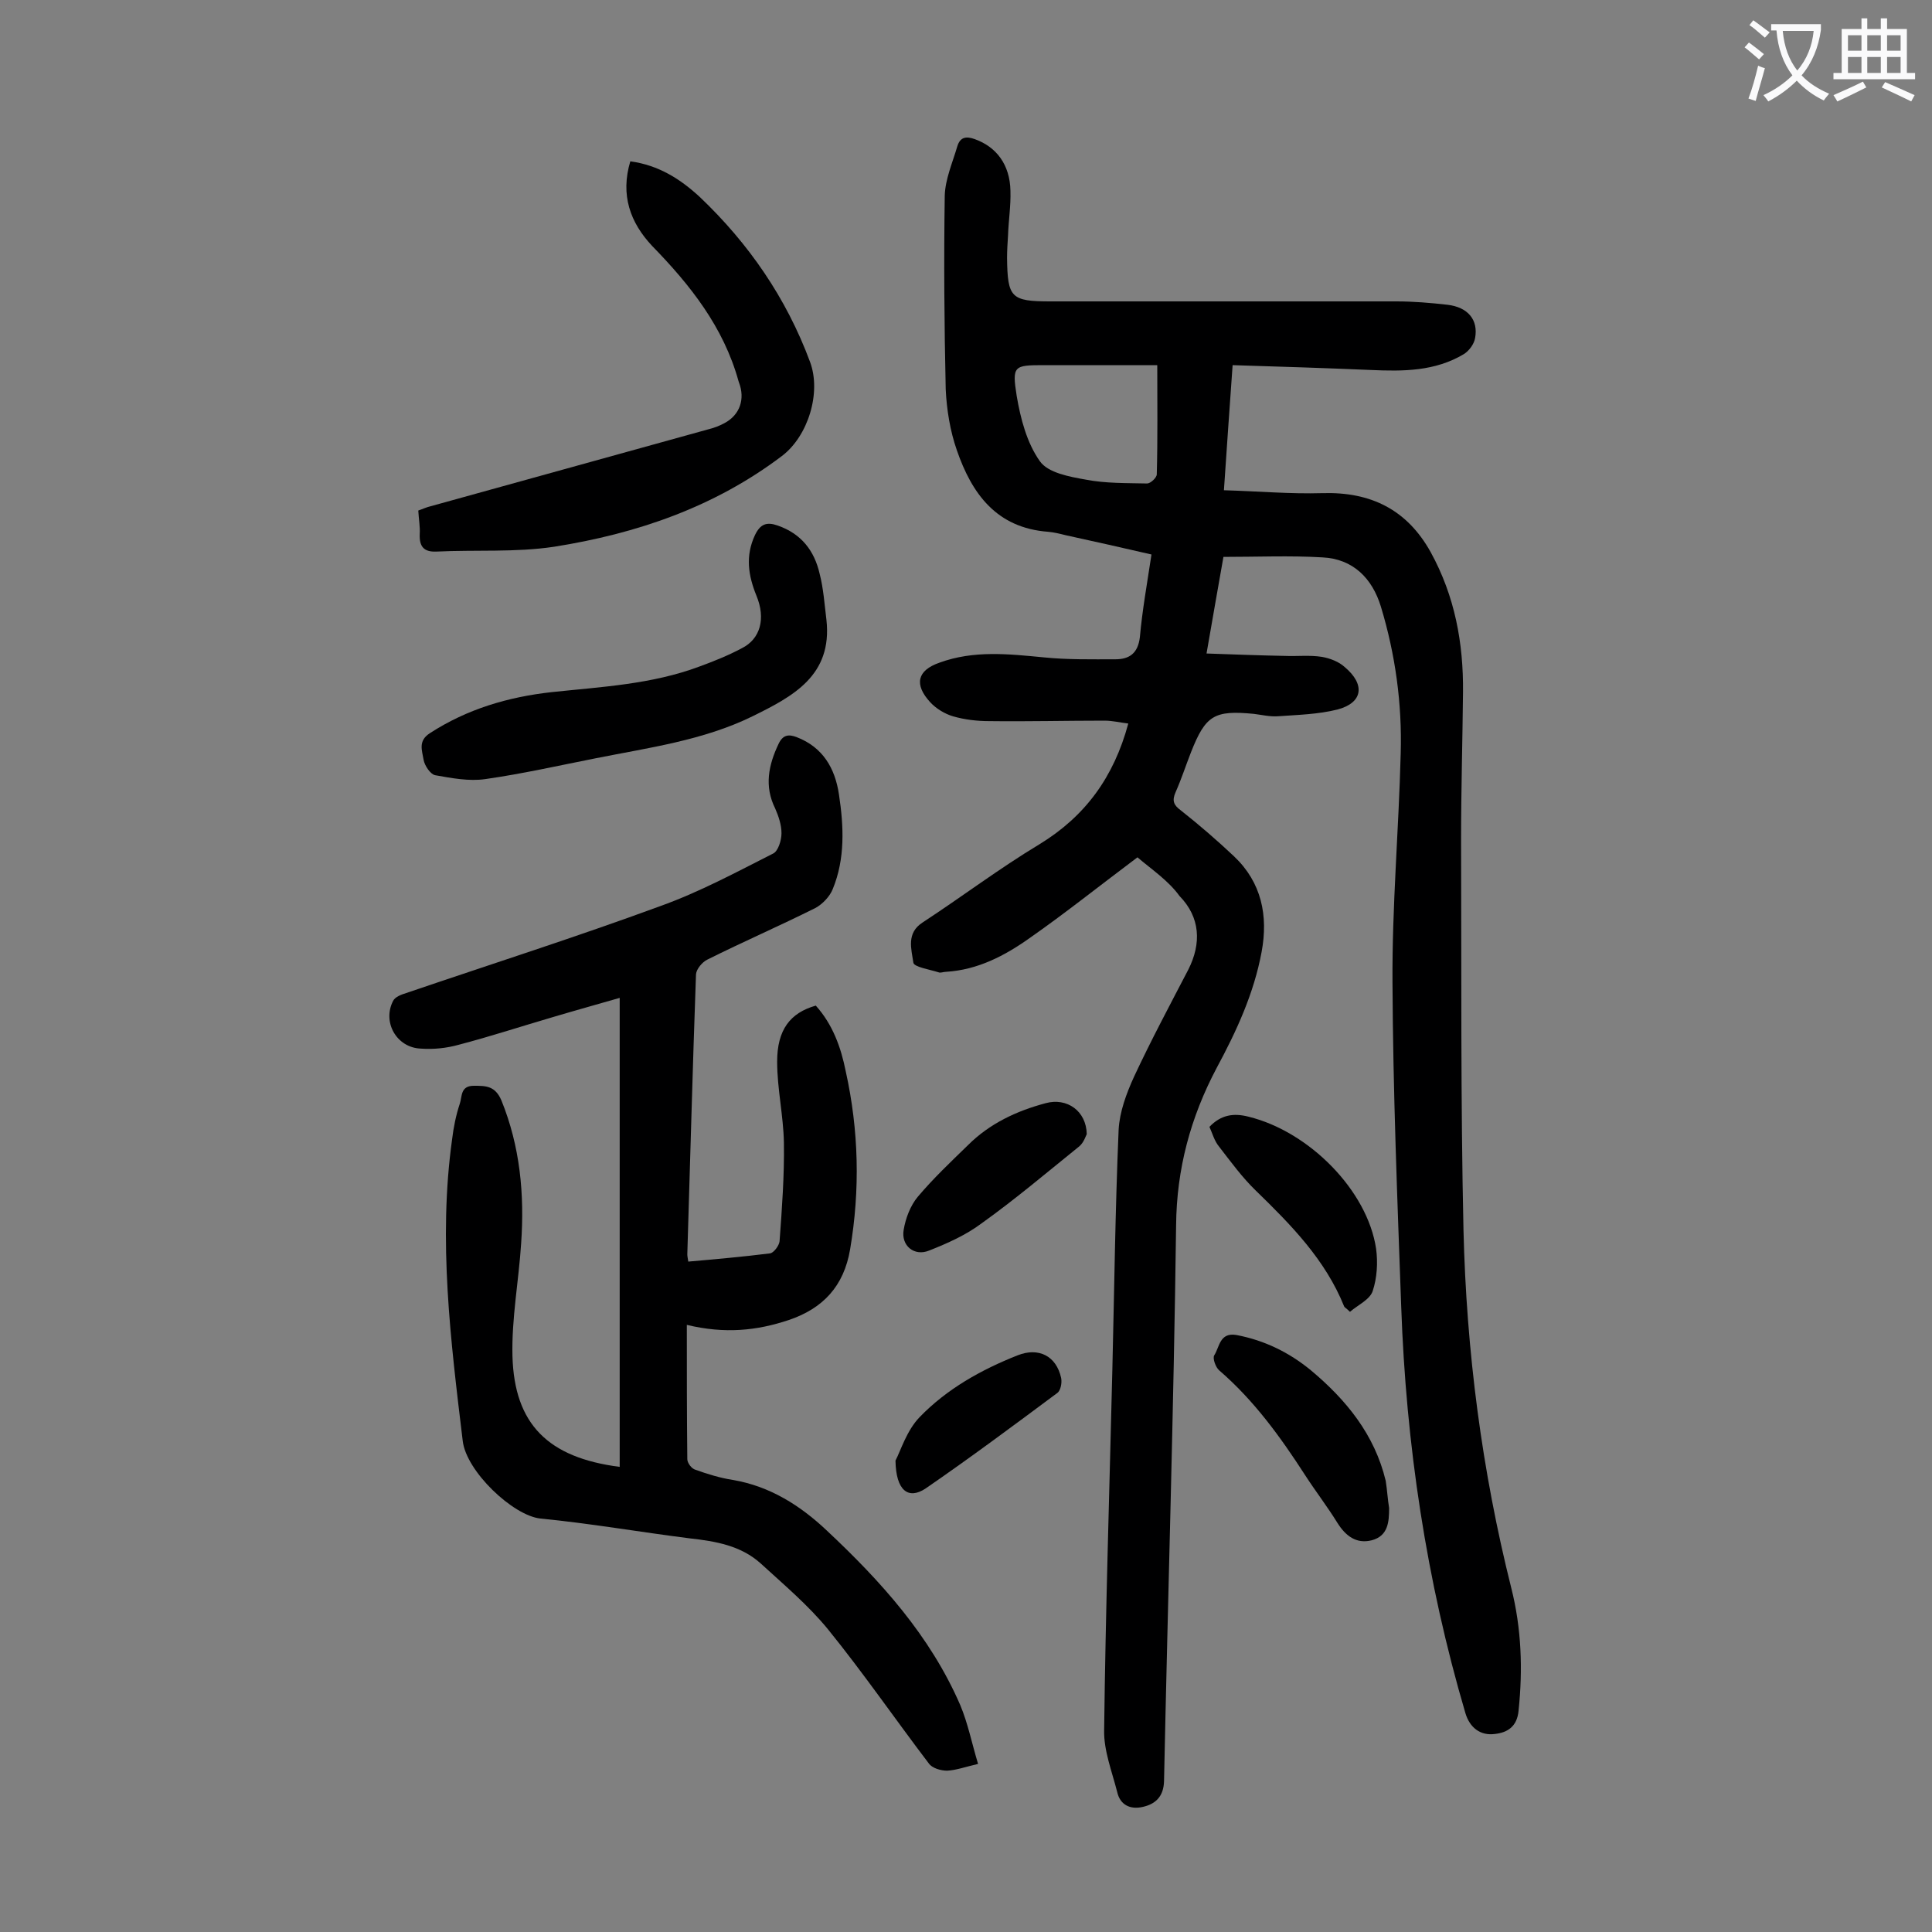 <svg enable-background="new 0 0 400 400" viewBox="0 0 400 400" xmlns="http://www.w3.org/2000/svg"><rect x="0" y="0" width="400" height="400" fill="#808080" stroke="none"/><g fill="#000001"><path d="m235.5 177.5c-8 6-15 11.6-22.3 16.7-5.2 3.7-10.8 6.6-17.3 7-.6 0-1.2.3-1.6.1-1.9-.6-5.1-1.1-5.2-2-.4-2.8-1.5-6.1 1.9-8.3 8.1-5.3 15.9-11.2 24.2-16.2 9.5-5.8 15.4-13.9 18.4-25-1.7-.2-3.3-.6-4.9-.6-8 0-15.9.2-23.9.1-2.5 0-5.1-.3-7.5-1-1.7-.5-3.5-1.6-4.7-2.9-3.4-3.7-2.7-6.6 1.9-8.2 7.1-2.6 14.3-1.8 21.6-1.1 4.9.5 9.9.4 14.8.4 2.9 0 4.7-1.2 5.1-4.6.5-5.6 1.5-11.1 2.4-17.1-6-1.4-11.9-2.7-17.8-4-1.2-.3-2.4-.6-3.6-.7-10.7-.8-15.8-7.9-18.9-16.9-1.4-4-2.1-8.4-2.3-12.6-.3-13.4-.4-26.7-.2-40.1.1-3.4 1.6-6.8 2.6-10.2.6-2 1.9-2.1 3.6-1.5 4.5 1.6 7.3 5.3 7.4 10.7.1 3.1-.4 6.2-.5 9.3-.1 1.5-.2 3.1-.2 4.6.1 8.2.8 9 8.9 9h71.7c3.5 0 7.1.3 10.6.7 4.2.5 6.4 3.1 5.7 6.9-.2 1.2-1.2 2.6-2.3 3.3-6 3.6-12.6 3.6-19.3 3.3-9.4-.4-18.7-.7-28.6-1-.6 8.6-1.2 16.8-1.8 25.9 7.1.2 13.8.8 20.4.6 10-.3 17.5 3.4 22.4 12.2 5 9.1 6.8 18.8 6.7 29s-.4 20.3-.4 30.5c.1 27-.1 54 .5 80.9.6 25 3.8 49.8 9.9 74.1 2.1 8.3 2.4 16.8 1.5 25.4-.3 3.2-2.2 4.5-4.9 4.8-3 .4-5.2-1.3-6.1-4.3-8.1-27.5-12.3-55.6-13.3-84.3-.8-22.3-1.7-44.6-1.8-67-.1-15.8 1.3-31.6 1.7-47.4.3-10.3-1.1-20.5-4.1-30.4-1.8-5.9-5.8-9.9-12.1-10.2-6.7-.4-13.4-.1-20.5-.1-1.1 6.1-2.2 12.6-3.5 20 5.7.2 11 .4 16.3.5 2.5.1 5.1-.2 7.6.2 1.7.3 3.5 1 4.7 2.1 4.3 3.6 3.8 7.4-1.5 8.8-4 1-8.2 1.1-12.4 1.4-1.6.1-3.3-.3-4.9-.5-8.2-.8-10 .3-13 7.9-1.1 2.8-2 5.6-3.2 8.3-.8 1.8-.4 2.7 1.1 3.8 3.8 3 7.5 6.2 11 9.5 5.7 5.4 7.1 12.3 5.7 19.8-1.6 8.6-5.2 16.4-9.3 24-5.4 10.2-8.3 20.9-8.4 32.6-.5 38.4-1.7 76.7-2.5 115.1-.1 3.1-1.7 4.7-4.4 5.3-2.6.6-4.7-.4-5.3-3.1-1.1-4.3-2.8-8.6-2.7-12.8.3-24.9 1.1-49.7 1.7-74.6.4-16.6.6-33.2 1.3-49.7.2-3.7 1.6-7.5 3.2-11 3.5-7.5 7.4-14.8 11.2-22.1 2.8-5.5 2.5-10.9-1.8-15.3-2.3-3.2-5.9-5.6-8.7-8zm4.1-101.9c-7.7 0-15.5 0-23.4 0-6.3 0-6.7.1-5.7 6.4.8 4.7 2.1 9.7 4.8 13.5 1.7 2.4 6.1 3.2 9.5 3.8 4.1.8 8.4.7 12.7.8.7 0 2-1.2 2-1.9.2-7.4.1-14.8.1-22.6z"/><path d="m142.2 274.3c0 9.7 0 18.7.1 27.8 0 .8.9 2 1.7 2.2 2.5.9 5.1 1.7 7.7 2.1 7.7 1.3 14 5.3 19.5 10.5 11.2 10.5 21.4 21.8 27.6 36.1 1.6 3.8 2.4 7.9 3.7 12.2-2.6.6-4.5 1.3-6.4 1.4-1.3 0-3.1-.5-3.8-1.5-7-9.2-13.6-18.8-20.9-27.8-4.1-5-9.1-9.2-13.9-13.6-4.1-3.7-9.3-4.6-14.7-5.2-10.3-1.3-20.6-3.1-30.9-4.1-5.7-.6-15.4-9.8-16.1-16.1-2.5-20.7-5.1-41.5-2.2-62.4.3-2.5.8-5 1.6-7.4.5-1.5.1-3.7 2.9-3.7 2.5 0 4.4 0 5.7 3 3.9 9.6 4.8 19.5 4.1 29.6-.5 7.8-2 15.6-1.8 23.4.4 14.1 7.4 21 22.2 22.9 0-32.3 0-64.5 0-97.1-4.5 1.3-9.2 2.6-13.9 4-6.5 1.9-12.9 4-19.4 5.7-2.5.7-5.2 1-7.9.8-5-.2-8-5.5-5.7-9.9.4-.8 1.7-1.3 2.7-1.6 17.6-6 35.2-11.6 52.6-18 8.1-2.9 15.7-7 23.4-10.9 1-.5 1.7-2.7 1.7-4.2 0-1.7-.6-3.5-1.3-5.1-2.3-4.6-1.4-9 .7-13.4.9-1.9 2.1-2 3.7-1.4 5.5 2.1 8 6.5 8.8 11.9 1 6.6 1.3 13.3-1.3 19.6-.6 1.5-2.1 3.1-3.6 3.9-7.4 3.7-15 7-22.4 10.7-1 .5-2.2 1.9-2.3 3-.7 19.3-1.2 38.7-1.8 58 0 .4.1.8.2 1.5 5.7-.5 11.3-1 16.9-1.7.8-.1 1.9-1.6 2-2.5.5-6.8 1-13.6.9-20.4-.1-5.6-1.4-11.2-1.4-16.8 0-6.6 2.7-10.1 8-11.6 3.5 3.9 5.2 8.6 6.2 13.6 2.7 12.2 3 24.5.9 36.9-1.3 7.6-5.6 12.2-12.7 14.6-6.6 2.2-13.2 2.9-21.1 1z"/><path d="m130.5 33.4c5.9.8 10.4 3.7 14.4 7.4 10.1 9.6 17.9 20.9 22.8 34.1 2.4 6.4-.4 15.4-5.8 19.5-14 10.6-30.1 16.1-47.2 18.8-8 1.2-16.2.6-24.4 1-2.6.1-3.5-1.1-3.4-3.6.1-1.5-.2-3.1-.3-4.9.9-.3 1.7-.7 2.6-.9 19.1-5.3 38.3-10.6 57.4-15.9 1.2-.3 2.3-.7 3.4-1.3 3.2-1.7 4.3-5 3-8.4 0-.1-.1-.2-.1-.3-3.1-11.2-10-19.9-17.9-28-4.5-4.8-6.6-10.5-4.5-17.5z"/><path d="m171.1 128.3c1.3 11.6-7 15.9-15.3 20-10.2 5-21.5 6.5-32.5 8.7-7.6 1.5-15.1 3.2-22.8 4.3-3.4.5-7-.2-10.4-.8-1-.2-2.2-2-2.4-3.2-.3-1.9-1.2-3.9 1.3-5.5 7.7-5 16.2-7.5 25.2-8.5 10.3-1.1 20.7-1.6 30.6-5.3 3-1.1 6-2.3 8.8-3.8 3.8-1.9 5-6.1 3-10.9-1.7-4.2-2.3-8.2-.3-12.5 1.1-2.3 2.4-2.8 4.7-2 4.9 1.7 7.6 5.2 8.7 10 .8 3.1 1 6.3 1.4 9.5z"/><path d="m287.6 312.2c0 2.9-.2 5.8-3.6 6.7-3.2.8-5.4-.9-7.1-3.6-2.1-3.4-4.5-6.5-6.7-9.9-5.1-7.9-10.6-15.5-17.8-21.7-.7-.6-1.4-2.5-1-3.1 1.1-1.7 1.1-4.8 4.6-4.2 5.8 1.1 10.9 3.6 15.4 7.3 7.3 6.1 13.2 13.3 15.5 22.9.3 1.9.4 3.8.7 5.6z"/><path d="m250.4 233.3c2.4-2.5 5-2.9 8.1-2.1 12.6 3.1 24.6 15.3 26.4 27.3.4 2.9.2 6.1-.7 8.8-.6 1.8-3.1 2.9-4.7 4.3-.7-.7-1.1-.9-1.2-1.1-3.9-9.7-11-16.9-18.3-24-2.8-2.7-5.2-6-7.6-9.1-1-1.2-1.4-2.8-2-4.1z"/><path d="m225 234.8c-.2.4-.6 1.7-1.5 2.5-6.7 5.4-13.3 11-20.3 16-3.2 2.4-7 4.1-10.8 5.6-3.1 1.3-5.9-1-5.3-4.3.4-2.4 1.4-5 2.9-6.8 3.2-3.8 6.8-7.2 10.4-10.7 4.5-4.5 10.1-7.1 16.1-8.7 4.4-1.2 8.4 1.6 8.5 6.4z"/><path d="m185.4 302.4c1.1-2.1 2.3-6.2 5-9 5.6-5.8 12.7-9.8 20.3-12.8 4.3-1.7 8 .1 9 4.7.2 1-.1 2.6-.8 3.1-9 6.7-18 13.4-27.3 19.8-3.5 2.3-6.1.5-6.2-5.8z"/></g><path d="m362.1 8.8c1.1.8 2.1 1.6 3.1 2.4l-1 1.1c-1.3-1.1-2.3-2-3-2.5zm1.9 4.8c.5.2.9.4 1.4.5-.6 2.3-1.3 4.5-1.9 6.8l-1.5-.5c.8-2.1 1.4-4.3 2-6.8zm-1-9.4c1.3.9 2.4 1.8 3.4 2.5l-1 1.1c-1.4-1.2-2.4-2.1-3.2-2.6zm3.7 2.2v-1.4h10.3v1.2c-.5 3.6-1.8 6.8-4 9.4 1.5 1.6 3.4 2.8 5.7 3.8-.3.4-.7.8-1.1 1.4-2.3-1.1-4.1-2.5-5.6-4.1-1.6 1.6-3.6 3.1-5.9 4.3-.3-.5-.7-.9-1-1.3 2.4-1.1 4.4-2.5 6-4.1-1.9-2.5-3-5.6-3.3-9.3h-1.1zm8.8 0h-6.4c.3 3.3 1.3 6 3 8.2 2-2.3 3.1-5.1 3.4-8.2z" fill="#fafafb"/><path d="m385.3 3.8h1.3v2.2h2.8v-2.2h1.3v2.2h4.1v9.1h1.7v1.3h-16.9v-1.3h1.7v-9.1h4.1v-2.2zm.4 13.1.7 1.2c-1.8.9-3.8 1.9-6 2.9-.2-.4-.5-.8-.8-1.3 2.3-1 4.3-1.9 6.1-2.8zm-3.1-6.4h2.8v-3.2h-2.8zm0 4.6h2.8v-3.3h-2.8zm4-4.6h2.8v-3.2h-2.8zm0 4.6h2.8v-3.3h-2.8zm3.7 1.9c2.1.9 4.1 1.8 6.1 2.7l-.7 1.3c-2.2-1.1-4.2-2-6.1-2.9zm3.2-9.7h-2.8v3.2h2.8zm-2.8 7.8h2.8v-3.3h-2.8z" fill="#fafafb"/></svg>